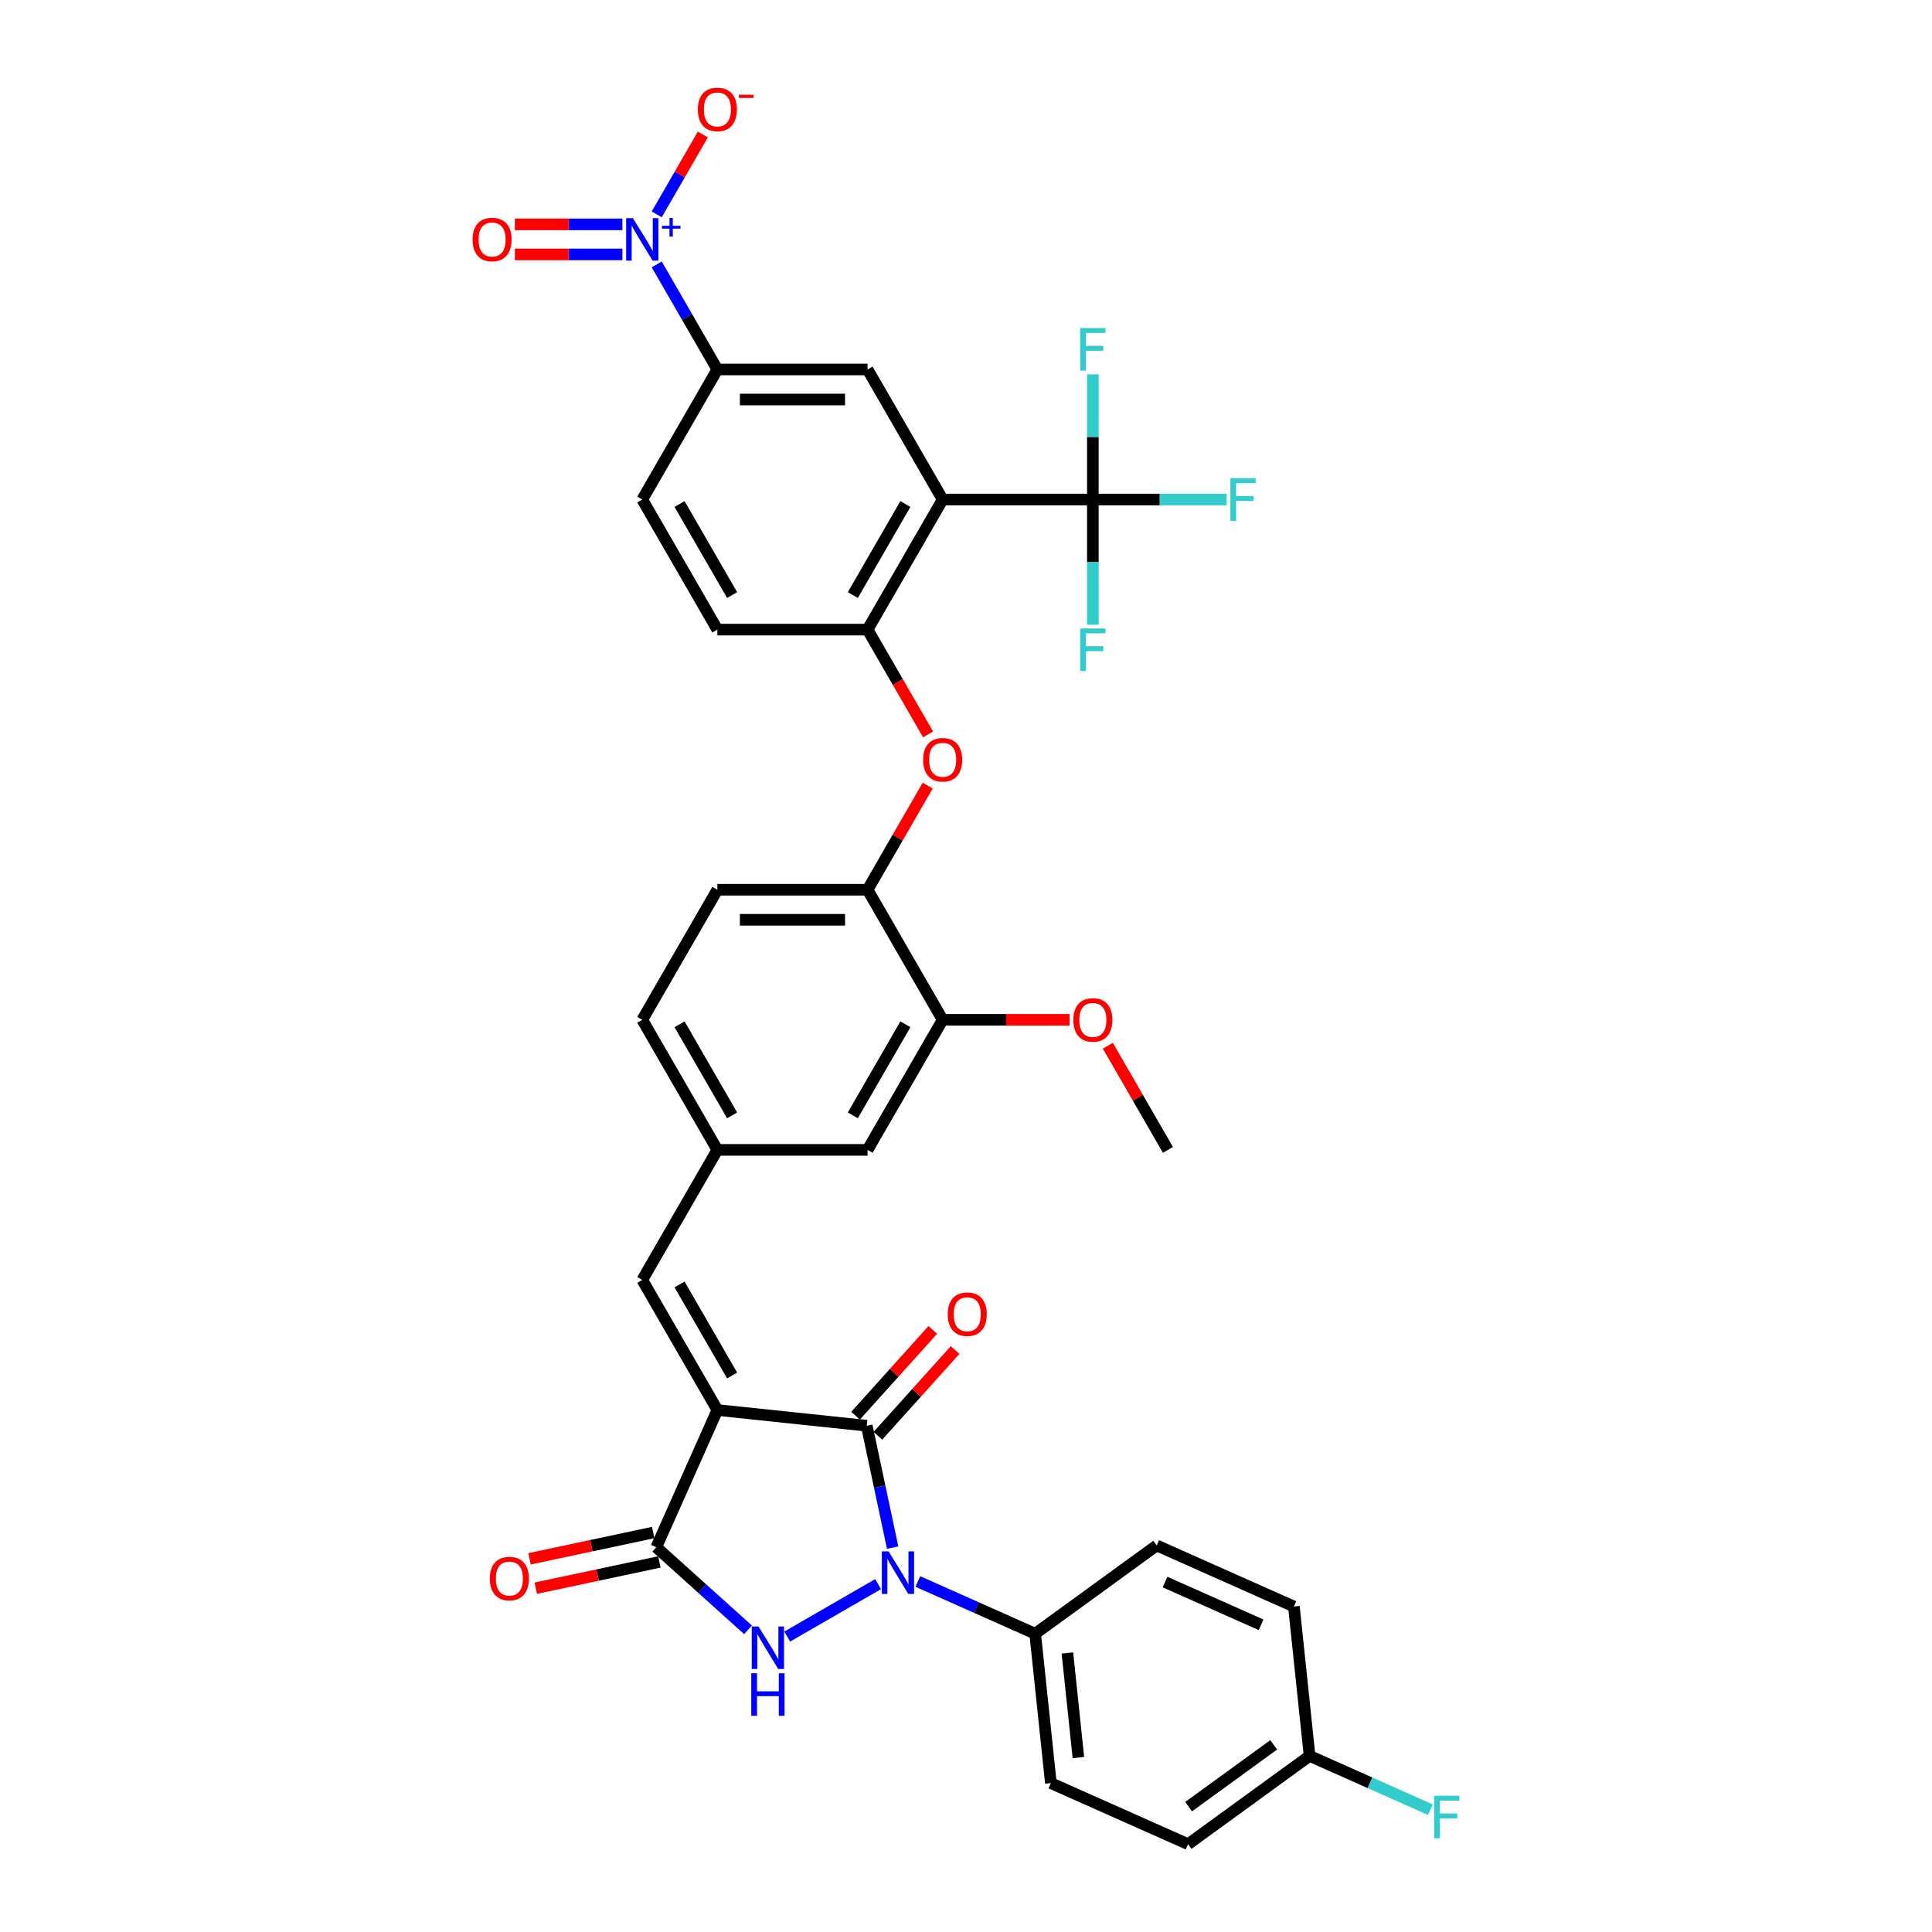 <?xml version='1.0' encoding='iso-8859-1'?>
<svg version='1.1' baseProfile='full'
              xmlns='http://www.w3.org/2000/svg'
                      xmlns:rdkit='http://www.rdkit.org/xml'
                      xmlns:xlink='http://www.w3.org/1999/xlink'
                  xml:space='preserve'
width='1000px' height='1000px' viewBox='0 0 1000 1000'>
<!-- END OF HEADER -->
<rect style='opacity:1.0;fill:#FFFFFF;stroke:none' width='1000' height='1000' x='0' y='0'> </rect>
<path class='bond-1' d='M 371.31,729.827 L 448.623,737.953' style='fill:none;fill-rule:evenodd;stroke:#000000;stroke-width:6px;stroke-linecap:butt;stroke-linejoin:miter;stroke-opacity:1' />
<path class='bond-3' d='M 371.31,729.827 L 339.691,800.845' style='fill:none;fill-rule:evenodd;stroke:#000000;stroke-width:6px;stroke-linecap:butt;stroke-linejoin:miter;stroke-opacity:1' />
<path class='bond-7' d='M 371.31,729.827 L 332.441,662.503' style='fill:none;fill-rule:evenodd;stroke:#000000;stroke-width:6px;stroke-linecap:butt;stroke-linejoin:miter;stroke-opacity:1' />
<path class='bond-7' d='M 378.944,711.955 L 351.736,664.828' style='fill:none;fill-rule:evenodd;stroke:#000000;stroke-width:6px;stroke-linecap:butt;stroke-linejoin:miter;stroke-opacity:1' />
<path class='bond-0' d='M 462.033,801.042 L 455.328,769.498' style='fill:none;fill-rule:evenodd;stroke:#0000FF;stroke-width:6px;stroke-linecap:butt;stroke-linejoin:miter;stroke-opacity:1' />
<path class='bond-0' d='M 455.328,769.498 L 448.623,737.953' style='fill:none;fill-rule:evenodd;stroke:#000000;stroke-width:6px;stroke-linecap:butt;stroke-linejoin:miter;stroke-opacity:1' />
<path class='bond-12' d='M 475.079,818.576 L 505.442,832.094' style='fill:none;fill-rule:evenodd;stroke:#0000FF;stroke-width:6px;stroke-linecap:butt;stroke-linejoin:miter;stroke-opacity:1' />
<path class='bond-12' d='M 505.442,832.094 L 535.804,845.613' style='fill:none;fill-rule:evenodd;stroke:#000000;stroke-width:6px;stroke-linecap:butt;stroke-linejoin:miter;stroke-opacity:1' />
<path class='bond-36' d='M 454.494,819.936 L 407.458,847.092' style='fill:none;fill-rule:evenodd;stroke:#0000FF;stroke-width:6px;stroke-linecap:butt;stroke-linejoin:miter;stroke-opacity:1' />
<path class='bond-16' d='M 454.4,743.155 L 474.384,720.96' style='fill:none;fill-rule:evenodd;stroke:#000000;stroke-width:6px;stroke-linecap:butt;stroke-linejoin:miter;stroke-opacity:1' />
<path class='bond-16' d='M 474.384,720.96 L 494.369,698.766' style='fill:none;fill-rule:evenodd;stroke:#FF0000;stroke-width:6px;stroke-linecap:butt;stroke-linejoin:miter;stroke-opacity:1' />
<path class='bond-16' d='M 442.846,732.751 L 462.83,710.557' style='fill:none;fill-rule:evenodd;stroke:#000000;stroke-width:6px;stroke-linecap:butt;stroke-linejoin:miter;stroke-opacity:1' />
<path class='bond-16' d='M 462.83,710.557 L 482.814,688.362' style='fill:none;fill-rule:evenodd;stroke:#FF0000;stroke-width:6px;stroke-linecap:butt;stroke-linejoin:miter;stroke-opacity:1' />
<path class='bond-2' d='M 387.169,843.596 L 363.43,822.22' style='fill:none;fill-rule:evenodd;stroke:#0000FF;stroke-width:6px;stroke-linecap:butt;stroke-linejoin:miter;stroke-opacity:1' />
<path class='bond-2' d='M 363.43,822.22 L 339.691,800.845' style='fill:none;fill-rule:evenodd;stroke:#000000;stroke-width:6px;stroke-linecap:butt;stroke-linejoin:miter;stroke-opacity:1' />
<path class='bond-18' d='M 338.074,793.241 L 306.079,800.042' style='fill:none;fill-rule:evenodd;stroke:#000000;stroke-width:6px;stroke-linecap:butt;stroke-linejoin:miter;stroke-opacity:1' />
<path class='bond-18' d='M 306.079,800.042 L 274.084,806.843' style='fill:none;fill-rule:evenodd;stroke:#FF0000;stroke-width:6px;stroke-linecap:butt;stroke-linejoin:miter;stroke-opacity:1' />
<path class='bond-18' d='M 341.307,808.449 L 309.312,815.25' style='fill:none;fill-rule:evenodd;stroke:#000000;stroke-width:6px;stroke-linecap:butt;stroke-linejoin:miter;stroke-opacity:1' />
<path class='bond-18' d='M 309.312,815.25 L 277.316,822.051' style='fill:none;fill-rule:evenodd;stroke:#FF0000;stroke-width:6px;stroke-linecap:butt;stroke-linejoin:miter;stroke-opacity:1' />
<path class='bond-4' d='M 487.919,258.559 L 449.049,325.883' style='fill:none;fill-rule:evenodd;stroke:#000000;stroke-width:6px;stroke-linecap:butt;stroke-linejoin:miter;stroke-opacity:1' />
<path class='bond-4' d='M 468.624,260.884 L 441.415,308.01' style='fill:none;fill-rule:evenodd;stroke:#000000;stroke-width:6px;stroke-linecap:butt;stroke-linejoin:miter;stroke-opacity:1' />
<path class='bond-6' d='M 487.919,258.559 L 565.658,258.559' style='fill:none;fill-rule:evenodd;stroke:#000000;stroke-width:6px;stroke-linecap:butt;stroke-linejoin:miter;stroke-opacity:1' />
<path class='bond-9' d='M 487.919,258.559 L 449.049,191.235' style='fill:none;fill-rule:evenodd;stroke:#000000;stroke-width:6px;stroke-linecap:butt;stroke-linejoin:miter;stroke-opacity:1' />
<path class='bond-5' d='M 339.918,136.862 L 355.614,164.049' style='fill:none;fill-rule:evenodd;stroke:#0000FF;stroke-width:6px;stroke-linecap:butt;stroke-linejoin:miter;stroke-opacity:1' />
<path class='bond-5' d='M 355.614,164.049 L 371.31,191.235' style='fill:none;fill-rule:evenodd;stroke:#000000;stroke-width:6px;stroke-linecap:butt;stroke-linejoin:miter;stroke-opacity:1' />
<path class='bond-15' d='M 339.918,110.959 L 351.849,90.295' style='fill:none;fill-rule:evenodd;stroke:#0000FF;stroke-width:6px;stroke-linecap:butt;stroke-linejoin:miter;stroke-opacity:1' />
<path class='bond-15' d='M 351.849,90.295 L 363.779,69.631' style='fill:none;fill-rule:evenodd;stroke:#FF0000;stroke-width:6px;stroke-linecap:butt;stroke-linejoin:miter;stroke-opacity:1' />
<path class='bond-17' d='M 322.148,116.137 L 294.321,116.137' style='fill:none;fill-rule:evenodd;stroke:#0000FF;stroke-width:6px;stroke-linecap:butt;stroke-linejoin:miter;stroke-opacity:1' />
<path class='bond-17' d='M 294.321,116.137 L 266.494,116.137' style='fill:none;fill-rule:evenodd;stroke:#FF0000;stroke-width:6px;stroke-linecap:butt;stroke-linejoin:miter;stroke-opacity:1' />
<path class='bond-17' d='M 322.148,131.685 L 294.321,131.685' style='fill:none;fill-rule:evenodd;stroke:#0000FF;stroke-width:6px;stroke-linecap:butt;stroke-linejoin:miter;stroke-opacity:1' />
<path class='bond-17' d='M 294.321,131.685 L 266.494,131.685' style='fill:none;fill-rule:evenodd;stroke:#FF0000;stroke-width:6px;stroke-linecap:butt;stroke-linejoin:miter;stroke-opacity:1' />
<path class='bond-23' d='M 565.658,258.559 L 600.283,258.559' style='fill:none;fill-rule:evenodd;stroke:#000000;stroke-width:6px;stroke-linecap:butt;stroke-linejoin:miter;stroke-opacity:1' />
<path class='bond-23' d='M 600.283,258.559 L 634.908,258.559' style='fill:none;fill-rule:evenodd;stroke:#33CCCC;stroke-width:6px;stroke-linecap:butt;stroke-linejoin:miter;stroke-opacity:1' />
<path class='bond-24' d='M 565.658,258.559 L 565.658,290.953' style='fill:none;fill-rule:evenodd;stroke:#000000;stroke-width:6px;stroke-linecap:butt;stroke-linejoin:miter;stroke-opacity:1' />
<path class='bond-24' d='M 565.658,290.953 L 565.658,323.347' style='fill:none;fill-rule:evenodd;stroke:#33CCCC;stroke-width:6px;stroke-linecap:butt;stroke-linejoin:miter;stroke-opacity:1' />
<path class='bond-25' d='M 565.658,258.559 L 565.658,226.165' style='fill:none;fill-rule:evenodd;stroke:#000000;stroke-width:6px;stroke-linecap:butt;stroke-linejoin:miter;stroke-opacity:1' />
<path class='bond-25' d='M 565.658,226.165 L 565.658,193.771' style='fill:none;fill-rule:evenodd;stroke:#33CCCC;stroke-width:6px;stroke-linecap:butt;stroke-linejoin:miter;stroke-opacity:1' />
<path class='bond-19' d='M 332.441,662.503 L 371.31,595.179' style='fill:none;fill-rule:evenodd;stroke:#000000;stroke-width:6px;stroke-linecap:butt;stroke-linejoin:miter;stroke-opacity:1' />
<path class='bond-8' d='M 449.049,325.883 L 464.709,353.007' style='fill:none;fill-rule:evenodd;stroke:#000000;stroke-width:6px;stroke-linecap:butt;stroke-linejoin:miter;stroke-opacity:1' />
<path class='bond-8' d='M 464.709,353.007 L 480.369,380.131' style='fill:none;fill-rule:evenodd;stroke:#FF0000;stroke-width:6px;stroke-linecap:butt;stroke-linejoin:miter;stroke-opacity:1' />
<path class='bond-21' d='M 449.049,325.883 L 371.31,325.883' style='fill:none;fill-rule:evenodd;stroke:#000000;stroke-width:6px;stroke-linecap:butt;stroke-linejoin:miter;stroke-opacity:1' />
<path class='bond-39' d='M 449.049,191.235 L 371.31,191.235' style='fill:none;fill-rule:evenodd;stroke:#000000;stroke-width:6px;stroke-linecap:butt;stroke-linejoin:miter;stroke-opacity:1' />
<path class='bond-39' d='M 437.388,206.783 L 382.971,206.783' style='fill:none;fill-rule:evenodd;stroke:#000000;stroke-width:6px;stroke-linecap:butt;stroke-linejoin:miter;stroke-opacity:1' />
<path class='bond-10' d='M 371.31,191.235 L 332.441,258.559' style='fill:none;fill-rule:evenodd;stroke:#000000;stroke-width:6px;stroke-linecap:butt;stroke-linejoin:miter;stroke-opacity:1' />
<path class='bond-11' d='M 480.172,406.625 L 464.611,433.578' style='fill:none;fill-rule:evenodd;stroke:#FF0000;stroke-width:6px;stroke-linecap:butt;stroke-linejoin:miter;stroke-opacity:1' />
<path class='bond-11' d='M 464.611,433.578 L 449.049,460.531' style='fill:none;fill-rule:evenodd;stroke:#000000;stroke-width:6px;stroke-linecap:butt;stroke-linejoin:miter;stroke-opacity:1' />
<path class='bond-27' d='M 535.804,845.613 L 543.93,922.926' style='fill:none;fill-rule:evenodd;stroke:#000000;stroke-width:6px;stroke-linecap:butt;stroke-linejoin:miter;stroke-opacity:1' />
<path class='bond-27' d='M 552.486,855.585 L 558.174,909.704' style='fill:none;fill-rule:evenodd;stroke:#000000;stroke-width:6px;stroke-linecap:butt;stroke-linejoin:miter;stroke-opacity:1' />
<path class='bond-28' d='M 535.804,845.613 L 598.697,799.919' style='fill:none;fill-rule:evenodd;stroke:#000000;stroke-width:6px;stroke-linecap:butt;stroke-linejoin:miter;stroke-opacity:1' />
<path class='bond-13' d='M 449.049,460.531 L 371.31,460.531' style='fill:none;fill-rule:evenodd;stroke:#000000;stroke-width:6px;stroke-linecap:butt;stroke-linejoin:miter;stroke-opacity:1' />
<path class='bond-13' d='M 437.388,476.079 L 382.971,476.079' style='fill:none;fill-rule:evenodd;stroke:#000000;stroke-width:6px;stroke-linecap:butt;stroke-linejoin:miter;stroke-opacity:1' />
<path class='bond-37' d='M 449.049,460.531 L 487.919,527.855' style='fill:none;fill-rule:evenodd;stroke:#000000;stroke-width:6px;stroke-linecap:butt;stroke-linejoin:miter;stroke-opacity:1' />
<path class='bond-14' d='M 487.919,527.855 L 449.049,595.179' style='fill:none;fill-rule:evenodd;stroke:#000000;stroke-width:6px;stroke-linecap:butt;stroke-linejoin:miter;stroke-opacity:1' />
<path class='bond-14' d='M 468.624,530.18 L 441.415,577.307' style='fill:none;fill-rule:evenodd;stroke:#000000;stroke-width:6px;stroke-linecap:butt;stroke-linejoin:miter;stroke-opacity:1' />
<path class='bond-31' d='M 487.919,527.855 L 520.764,527.855' style='fill:none;fill-rule:evenodd;stroke:#000000;stroke-width:6px;stroke-linecap:butt;stroke-linejoin:miter;stroke-opacity:1' />
<path class='bond-31' d='M 520.764,527.855 L 553.608,527.855' style='fill:none;fill-rule:evenodd;stroke:#FF0000;stroke-width:6px;stroke-linecap:butt;stroke-linejoin:miter;stroke-opacity:1' />
<path class='bond-20' d='M 371.31,595.179 L 449.049,595.179' style='fill:none;fill-rule:evenodd;stroke:#000000;stroke-width:6px;stroke-linecap:butt;stroke-linejoin:miter;stroke-opacity:1' />
<path class='bond-29' d='M 371.31,595.179 L 332.441,527.855' style='fill:none;fill-rule:evenodd;stroke:#000000;stroke-width:6px;stroke-linecap:butt;stroke-linejoin:miter;stroke-opacity:1' />
<path class='bond-29' d='M 378.944,577.307 L 351.736,530.18' style='fill:none;fill-rule:evenodd;stroke:#000000;stroke-width:6px;stroke-linecap:butt;stroke-linejoin:miter;stroke-opacity:1' />
<path class='bond-22' d='M 371.31,325.883 L 332.441,258.559' style='fill:none;fill-rule:evenodd;stroke:#000000;stroke-width:6px;stroke-linecap:butt;stroke-linejoin:miter;stroke-opacity:1' />
<path class='bond-22' d='M 378.944,308.01 L 351.736,260.884' style='fill:none;fill-rule:evenodd;stroke:#000000;stroke-width:6px;stroke-linecap:butt;stroke-linejoin:miter;stroke-opacity:1' />
<path class='bond-26' d='M 371.31,460.531 L 332.441,527.855' style='fill:none;fill-rule:evenodd;stroke:#000000;stroke-width:6px;stroke-linecap:butt;stroke-linejoin:miter;stroke-opacity:1' />
<path class='bond-32' d='M 543.93,922.926 L 614.949,954.545' style='fill:none;fill-rule:evenodd;stroke:#000000;stroke-width:6px;stroke-linecap:butt;stroke-linejoin:miter;stroke-opacity:1' />
<path class='bond-33' d='M 598.697,799.919 L 669.715,831.538' style='fill:none;fill-rule:evenodd;stroke:#000000;stroke-width:6px;stroke-linecap:butt;stroke-linejoin:miter;stroke-opacity:1' />
<path class='bond-33' d='M 603.026,818.866 L 652.738,840.999' style='fill:none;fill-rule:evenodd;stroke:#000000;stroke-width:6px;stroke-linecap:butt;stroke-linejoin:miter;stroke-opacity:1' />
<path class='bond-30' d='M 677.841,908.852 L 669.715,831.538' style='fill:none;fill-rule:evenodd;stroke:#000000;stroke-width:6px;stroke-linecap:butt;stroke-linejoin:miter;stroke-opacity:1' />
<path class='bond-34' d='M 677.841,908.852 L 709.105,922.771' style='fill:none;fill-rule:evenodd;stroke:#000000;stroke-width:6px;stroke-linecap:butt;stroke-linejoin:miter;stroke-opacity:1' />
<path class='bond-34' d='M 709.105,922.771 L 740.37,936.691' style='fill:none;fill-rule:evenodd;stroke:#33CCCC;stroke-width:6px;stroke-linecap:butt;stroke-linejoin:miter;stroke-opacity:1' />
<path class='bond-38' d='M 677.841,908.852 L 614.949,954.545' style='fill:none;fill-rule:evenodd;stroke:#000000;stroke-width:6px;stroke-linecap:butt;stroke-linejoin:miter;stroke-opacity:1' />
<path class='bond-38' d='M 659.268,903.127 L 615.244,935.113' style='fill:none;fill-rule:evenodd;stroke:#000000;stroke-width:6px;stroke-linecap:butt;stroke-linejoin:miter;stroke-opacity:1' />
<path class='bond-35' d='M 573.405,541.273 L 588.966,568.226' style='fill:none;fill-rule:evenodd;stroke:#FF0000;stroke-width:6px;stroke-linecap:butt;stroke-linejoin:miter;stroke-opacity:1' />
<path class='bond-35' d='M 588.966,568.226 L 604.527,595.179' style='fill:none;fill-rule:evenodd;stroke:#000000;stroke-width:6px;stroke-linecap:butt;stroke-linejoin:miter;stroke-opacity:1' />
<path  class='atom-1' d='M 459.92 802.986
L 467.134 814.647
Q 467.849 815.797, 469 817.88
Q 470.15 819.964, 470.212 820.088
L 470.212 802.986
L 473.135 802.986
L 473.135 825.001
L 470.119 825.001
L 462.376 812.252
Q 461.475 810.76, 460.511 809.049
Q 459.578 807.339, 459.298 806.81
L 459.298 825.001
L 456.437 825.001
L 456.437 802.986
L 459.92 802.986
' fill='#0000FF'/>
<path  class='atom-3' d='M 392.596 841.855
L 399.81 853.516
Q 400.525 854.667, 401.676 856.75
Q 402.826 858.833, 402.888 858.958
L 402.888 841.855
L 405.811 841.855
L 405.811 863.871
L 402.795 863.871
L 395.052 851.122
Q 394.15 849.629, 393.186 847.919
Q 392.254 846.209, 391.974 845.68
L 391.974 863.871
L 389.113 863.871
L 389.113 841.855
L 392.596 841.855
' fill='#0000FF'/>
<path  class='atom-3' d='M 388.849 866.073
L 391.834 866.073
L 391.834 875.432
L 403.09 875.432
L 403.09 866.073
L 406.076 866.073
L 406.076 888.088
L 403.09 888.088
L 403.09 877.92
L 391.834 877.92
L 391.834 888.088
L 388.849 888.088
L 388.849 866.073
' fill='#0000FF'/>
<path  class='atom-6' d='M 327.574 112.903
L 334.788 124.564
Q 335.503 125.714, 336.654 127.798
Q 337.805 129.881, 337.867 130.006
L 337.867 112.903
L 340.79 112.903
L 340.79 134.919
L 337.773 134.919
L 330.031 122.169
Q 329.129 120.677, 328.165 118.967
Q 327.232 117.256, 326.952 116.728
L 326.952 134.919
L 324.091 134.919
L 324.091 112.903
L 327.574 112.903
' fill='#0000FF'/>
<path  class='atom-6' d='M 342.637 116.871
L 346.516 116.871
L 346.516 112.787
L 348.24 112.787
L 348.24 116.871
L 352.221 116.871
L 352.221 118.349
L 348.24 118.349
L 348.24 122.454
L 346.516 122.454
L 346.516 118.349
L 342.637 118.349
L 342.637 116.871
' fill='#0000FF'/>
<path  class='atom-12' d='M 477.813 393.269
Q 477.813 387.983, 480.425 385.029
Q 483.037 382.075, 487.919 382.075
Q 492.801 382.075, 495.413 385.029
Q 498.025 387.983, 498.025 393.269
Q 498.025 398.618, 495.382 401.665
Q 492.739 404.681, 487.919 404.681
Q 483.068 404.681, 480.425 401.665
Q 477.813 398.649, 477.813 393.269
M 487.919 402.194
Q 491.277 402.194, 493.081 399.955
Q 494.915 397.685, 494.915 393.269
Q 494.915 388.947, 493.081 386.77
Q 491.277 384.562, 487.919 384.562
Q 484.56 384.562, 482.726 386.739
Q 480.922 388.916, 480.922 393.269
Q 480.922 397.716, 482.726 399.955
Q 484.56 402.194, 487.919 402.194
' fill='#FF0000'/>
<path  class='atom-16' d='M 361.204 56.649
Q 361.204 51.363, 363.816 48.409
Q 366.428 45.455, 371.31 45.455
Q 376.192 45.455, 378.804 48.409
Q 381.416 51.363, 381.416 56.649
Q 381.416 61.997, 378.773 65.045
Q 376.13 68.061, 371.31 68.061
Q 366.459 68.061, 363.816 65.045
Q 361.204 62.029, 361.204 56.649
M 371.31 65.573
Q 374.668 65.573, 376.472 63.334
Q 378.307 61.065, 378.307 56.649
Q 378.307 52.327, 376.472 50.15
Q 374.668 47.942, 371.31 47.942
Q 367.952 47.942, 366.117 50.119
Q 364.314 52.296, 364.314 56.649
Q 364.314 61.096, 366.117 63.334
Q 367.952 65.573, 371.31 65.573
' fill='#FF0000'/>
<path  class='atom-16' d='M 382.442 49.048
L 389.974 49.048
L 389.974 50.69
L 382.442 50.69
L 382.442 49.048
' fill='#FF0000'/>
<path  class='atom-17' d='M 490.535 680.244
Q 490.535 674.958, 493.147 672.004
Q 495.759 669.05, 500.641 669.05
Q 505.523 669.05, 508.135 672.004
Q 510.747 674.958, 510.747 680.244
Q 510.747 685.592, 508.104 688.64
Q 505.461 691.656, 500.641 691.656
Q 495.79 691.656, 493.147 688.64
Q 490.535 685.624, 490.535 680.244
M 500.641 689.168
Q 503.999 689.168, 505.803 686.93
Q 507.637 684.66, 507.637 680.244
Q 507.637 675.922, 505.803 673.745
Q 503.999 671.537, 500.641 671.537
Q 497.283 671.537, 495.448 673.714
Q 493.644 675.891, 493.644 680.244
Q 493.644 684.691, 495.448 686.93
Q 497.283 689.168, 500.641 689.168
' fill='#FF0000'/>
<path  class='atom-18' d='M 244.595 123.973
Q 244.595 118.687, 247.207 115.733
Q 249.819 112.779, 254.701 112.779
Q 259.583 112.779, 262.195 115.733
Q 264.807 118.687, 264.807 123.973
Q 264.807 129.321, 262.164 132.369
Q 259.521 135.385, 254.701 135.385
Q 249.85 135.385, 247.207 132.369
Q 244.595 129.353, 244.595 123.973
M 254.701 132.897
Q 258.06 132.897, 259.863 130.659
Q 261.698 128.389, 261.698 123.973
Q 261.698 119.651, 259.863 117.474
Q 258.06 115.266, 254.701 115.266
Q 251.343 115.266, 249.508 117.443
Q 247.705 119.62, 247.705 123.973
Q 247.705 128.42, 249.508 130.659
Q 251.343 132.897, 254.701 132.897
' fill='#FF0000'/>
<path  class='atom-19' d='M 253.544 817.071
Q 253.544 811.784, 256.156 808.83
Q 258.768 805.876, 263.65 805.876
Q 268.532 805.876, 271.144 808.83
Q 273.756 811.784, 273.756 817.071
Q 273.756 822.419, 271.113 825.466
Q 268.47 828.483, 263.65 828.483
Q 258.799 828.483, 256.156 825.466
Q 253.544 822.45, 253.544 817.071
M 263.65 825.995
Q 267.009 825.995, 268.812 823.756
Q 270.647 821.486, 270.647 817.071
Q 270.647 812.748, 268.812 810.572
Q 267.009 808.364, 263.65 808.364
Q 260.292 808.364, 258.457 810.54
Q 256.654 812.717, 256.654 817.071
Q 256.654 821.517, 258.457 823.756
Q 260.292 825.995, 263.65 825.995
' fill='#FF0000'/>
<path  class='atom-24' d='M 636.851 247.551
L 649.943 247.551
L 649.943 250.07
L 639.805 250.07
L 639.805 256.755
L 648.823 256.755
L 648.823 259.305
L 639.805 259.305
L 639.805 269.567
L 636.851 269.567
L 636.851 247.551
' fill='#33CCCC'/>
<path  class='atom-25' d='M 559.112 325.29
L 572.203 325.29
L 572.203 327.809
L 562.066 327.809
L 562.066 334.494
L 571.084 334.494
L 571.084 337.044
L 562.066 337.044
L 562.066 347.306
L 559.112 347.306
L 559.112 325.29
' fill='#33CCCC'/>
<path  class='atom-26' d='M 559.112 169.812
L 572.203 169.812
L 572.203 172.331
L 562.066 172.331
L 562.066 179.016
L 571.084 179.016
L 571.084 181.566
L 562.066 181.566
L 562.066 191.828
L 559.112 191.828
L 559.112 169.812
' fill='#33CCCC'/>
<path  class='atom-32' d='M 555.552 527.917
Q 555.552 522.631, 558.164 519.677
Q 560.776 516.723, 565.658 516.723
Q 570.54 516.723, 573.152 519.677
Q 575.764 522.631, 575.764 527.917
Q 575.764 533.266, 573.121 536.313
Q 570.478 539.329, 565.658 539.329
Q 560.807 539.329, 558.164 536.313
Q 555.552 533.297, 555.552 527.917
M 565.658 536.842
Q 569.016 536.842, 570.82 534.603
Q 572.654 532.333, 572.654 527.917
Q 572.654 523.595, 570.82 521.418
Q 569.016 519.211, 565.658 519.211
Q 562.3 519.211, 560.465 521.387
Q 558.661 523.564, 558.661 527.917
Q 558.661 532.364, 560.465 534.603
Q 562.3 536.842, 565.658 536.842
' fill='#FF0000'/>
<path  class='atom-35' d='M 742.313 929.463
L 755.405 929.463
L 755.405 931.982
L 745.267 931.982
L 745.267 938.667
L 754.285 938.667
L 754.285 941.217
L 745.267 941.217
L 745.267 951.479
L 742.313 951.479
L 742.313 929.463
' fill='#33CCCC'/>
</svg>
